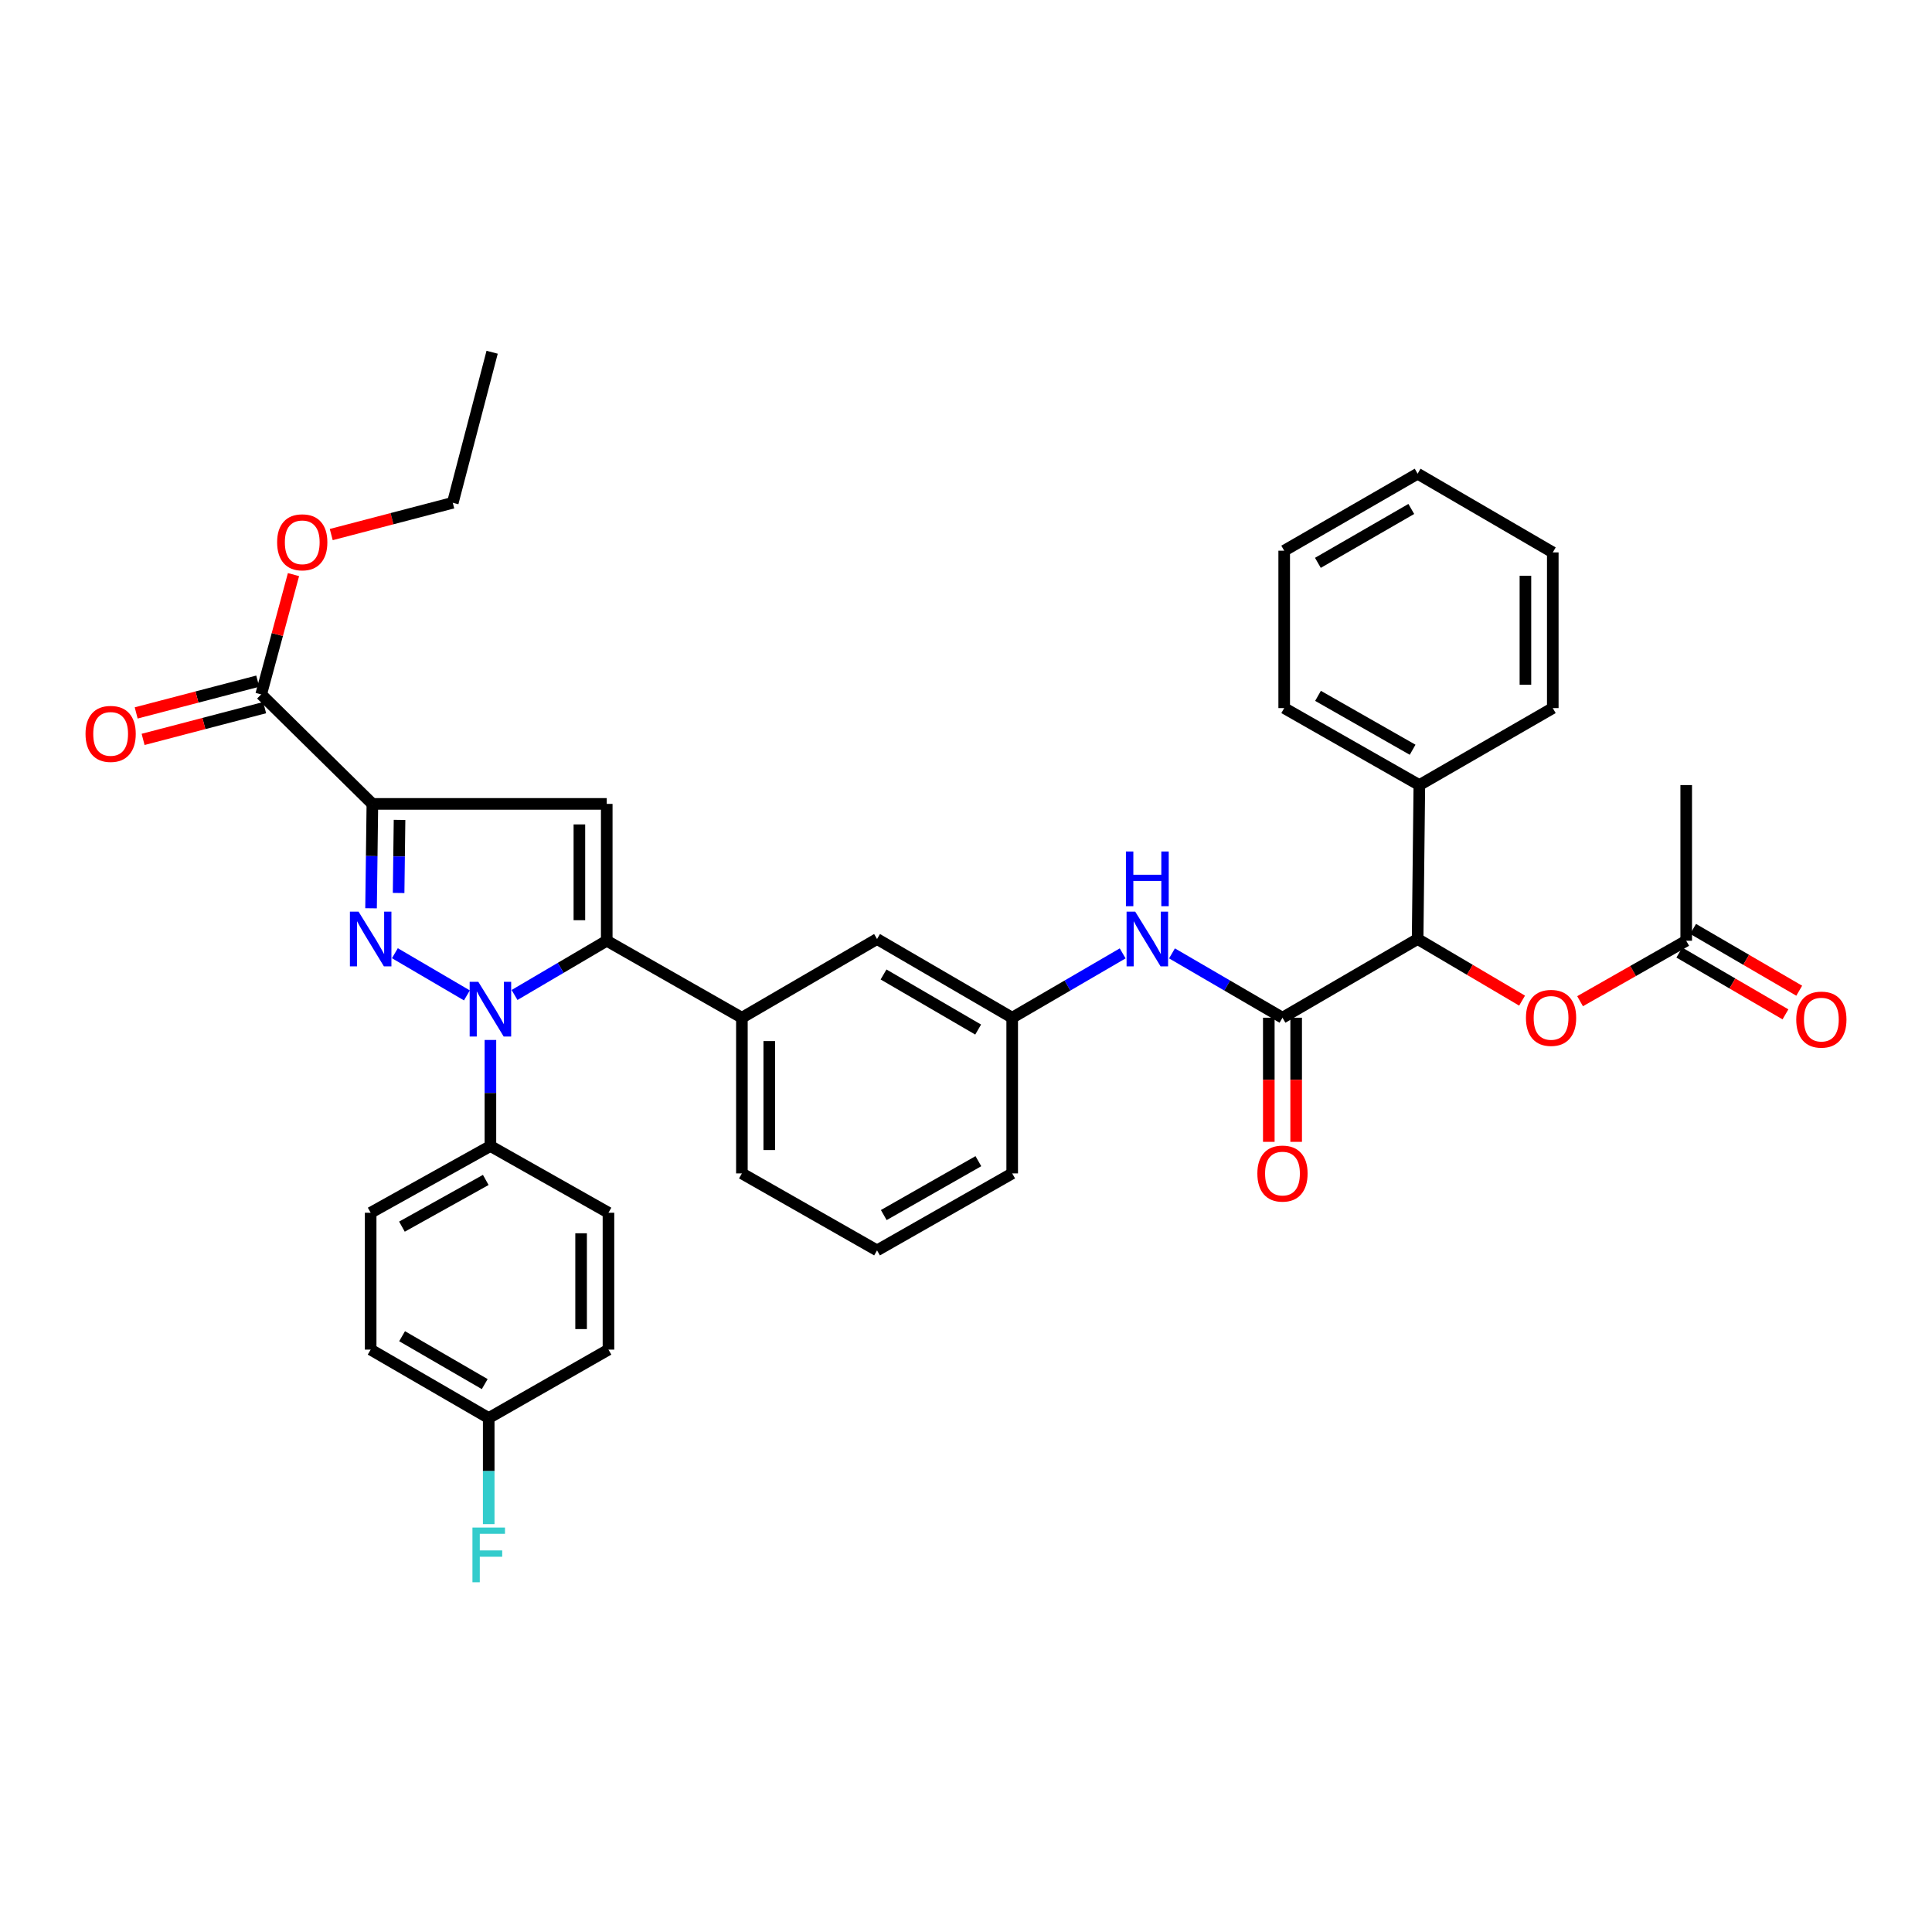 <?xml version='1.0' encoding='iso-8859-1'?>
<svg version='1.1' baseProfile='full'
              xmlns='http://www.w3.org/2000/svg'
                      xmlns:rdkit='http://www.rdkit.org/xml'
                      xmlns:xlink='http://www.w3.org/1999/xlink'
                  xml:space='preserve'
width='1000px' height='1000px' viewBox='0 0 1000 1000'>
<!-- END OF HEADER -->
<rect style='opacity:1.0;fill:#FFFFFF;stroke:none' width='1000' height='1000' x='0' y='0'> </rect>
<path class='bond-0' d='M 606.62,493.47 L 635.215,510.12' style='fill:none;fill-rule:evenodd;stroke:#0000FF;stroke-width:6px;stroke-linecap:butt;stroke-linejoin:miter;stroke-opacity:1' />
<path class='bond-0' d='M 635.215,510.12 L 663.81,526.77' style='fill:none;fill-rule:evenodd;stroke:#000000;stroke-width:6px;stroke-linecap:butt;stroke-linejoin:miter;stroke-opacity:1' />
<path class='bond-1' d='M 581.093,493.471 L 552.502,510.121' style='fill:none;fill-rule:evenodd;stroke:#0000FF;stroke-width:6px;stroke-linecap:butt;stroke-linejoin:miter;stroke-opacity:1' />
<path class='bond-1' d='M 552.502,510.121 L 523.911,526.77' style='fill:none;fill-rule:evenodd;stroke:#000000;stroke-width:6px;stroke-linecap:butt;stroke-linejoin:miter;stroke-opacity:1' />
<path class='bond-2' d='M 656.729,526.77 L 656.729,558.895' style='fill:none;fill-rule:evenodd;stroke:#000000;stroke-width:6px;stroke-linecap:butt;stroke-linejoin:miter;stroke-opacity:1' />
<path class='bond-2' d='M 656.729,558.895 L 656.729,591.019' style='fill:none;fill-rule:evenodd;stroke:#FF0000;stroke-width:6px;stroke-linecap:butt;stroke-linejoin:miter;stroke-opacity:1' />
<path class='bond-2' d='M 670.891,526.77 L 670.891,558.895' style='fill:none;fill-rule:evenodd;stroke:#000000;stroke-width:6px;stroke-linecap:butt;stroke-linejoin:miter;stroke-opacity:1' />
<path class='bond-2' d='M 670.891,558.895 L 670.891,591.019' style='fill:none;fill-rule:evenodd;stroke:#FF0000;stroke-width:6px;stroke-linecap:butt;stroke-linejoin:miter;stroke-opacity:1' />
<path class='bond-3' d='M 663.81,526.77 L 733.763,486.038' style='fill:none;fill-rule:evenodd;stroke:#000000;stroke-width:6px;stroke-linecap:butt;stroke-linejoin:miter;stroke-opacity:1' />
<path class='bond-4' d='M 734.652,406.352 L 733.763,486.038' style='fill:none;fill-rule:evenodd;stroke:#000000;stroke-width:6px;stroke-linecap:butt;stroke-linejoin:miter;stroke-opacity:1' />
<path class='bond-5' d='M 734.652,406.352 L 664.699,366.501' style='fill:none;fill-rule:evenodd;stroke:#000000;stroke-width:6px;stroke-linecap:butt;stroke-linejoin:miter;stroke-opacity:1' />
<path class='bond-5' d='M 731.17,388.069 L 682.202,360.173' style='fill:none;fill-rule:evenodd;stroke:#000000;stroke-width:6px;stroke-linecap:butt;stroke-linejoin:miter;stroke-opacity:1' />
<path class='bond-6' d='M 734.652,406.352 L 803.717,366.501' style='fill:none;fill-rule:evenodd;stroke:#000000;stroke-width:6px;stroke-linecap:butt;stroke-linejoin:miter;stroke-opacity:1' />
<path class='bond-7' d='M 453.957,647.197 L 523.911,607.354' style='fill:none;fill-rule:evenodd;stroke:#000000;stroke-width:6px;stroke-linecap:butt;stroke-linejoin:miter;stroke-opacity:1' />
<path class='bond-7' d='M 457.441,628.914 L 506.408,601.024' style='fill:none;fill-rule:evenodd;stroke:#000000;stroke-width:6px;stroke-linecap:butt;stroke-linejoin:miter;stroke-opacity:1' />
<path class='bond-8' d='M 453.957,647.197 L 384.003,607.354' style='fill:none;fill-rule:evenodd;stroke:#000000;stroke-width:6px;stroke-linecap:butt;stroke-linejoin:miter;stroke-opacity:1' />
<path class='bond-9' d='M 523.911,607.354 L 523.911,526.77' style='fill:none;fill-rule:evenodd;stroke:#000000;stroke-width:6px;stroke-linecap:butt;stroke-linejoin:miter;stroke-opacity:1' />
<path class='bond-10' d='M 523.911,526.77 L 453.957,486.038' style='fill:none;fill-rule:evenodd;stroke:#000000;stroke-width:6px;stroke-linecap:butt;stroke-linejoin:miter;stroke-opacity:1' />
<path class='bond-10' d='M 506.291,532.899 L 457.324,504.387' style='fill:none;fill-rule:evenodd;stroke:#000000;stroke-width:6px;stroke-linecap:butt;stroke-linejoin:miter;stroke-opacity:1' />
<path class='bond-11' d='M 453.957,486.038 L 384.003,526.77' style='fill:none;fill-rule:evenodd;stroke:#000000;stroke-width:6px;stroke-linecap:butt;stroke-linejoin:miter;stroke-opacity:1' />
<path class='bond-12' d='M 384.003,526.77 L 384.003,607.354' style='fill:none;fill-rule:evenodd;stroke:#000000;stroke-width:6px;stroke-linecap:butt;stroke-linejoin:miter;stroke-opacity:1' />
<path class='bond-12' d='M 398.166,538.858 L 398.166,595.266' style='fill:none;fill-rule:evenodd;stroke:#000000;stroke-width:6px;stroke-linecap:butt;stroke-linejoin:miter;stroke-opacity:1' />
<path class='bond-13' d='M 384.003,526.77 L 314.05,486.927' style='fill:none;fill-rule:evenodd;stroke:#000000;stroke-width:6px;stroke-linecap:butt;stroke-linejoin:miter;stroke-opacity:1' />
<path class='bond-14' d='M 314.05,486.927 L 314.05,416.093' style='fill:none;fill-rule:evenodd;stroke:#000000;stroke-width:6px;stroke-linecap:butt;stroke-linejoin:miter;stroke-opacity:1' />
<path class='bond-14' d='M 299.888,476.302 L 299.888,426.718' style='fill:none;fill-rule:evenodd;stroke:#000000;stroke-width:6px;stroke-linecap:butt;stroke-linejoin:miter;stroke-opacity:1' />
<path class='bond-15' d='M 314.05,486.927 L 290.187,500.965' style='fill:none;fill-rule:evenodd;stroke:#000000;stroke-width:6px;stroke-linecap:butt;stroke-linejoin:miter;stroke-opacity:1' />
<path class='bond-15' d='M 290.187,500.965 L 266.323,515.003' style='fill:none;fill-rule:evenodd;stroke:#0000FF;stroke-width:6px;stroke-linecap:butt;stroke-linejoin:miter;stroke-opacity:1' />
<path class='bond-16' d='M 314.05,416.093 L 192.742,416.093' style='fill:none;fill-rule:evenodd;stroke:#000000;stroke-width:6px;stroke-linecap:butt;stroke-linejoin:miter;stroke-opacity:1' />
<path class='bond-17' d='M 192.742,416.093 L 192.399,443.111' style='fill:none;fill-rule:evenodd;stroke:#000000;stroke-width:6px;stroke-linecap:butt;stroke-linejoin:miter;stroke-opacity:1' />
<path class='bond-17' d='M 192.399,443.111 L 192.056,470.13' style='fill:none;fill-rule:evenodd;stroke:#0000FF;stroke-width:6px;stroke-linecap:butt;stroke-linejoin:miter;stroke-opacity:1' />
<path class='bond-17' d='M 206.801,424.378 L 206.56,443.291' style='fill:none;fill-rule:evenodd;stroke:#000000;stroke-width:6px;stroke-linecap:butt;stroke-linejoin:miter;stroke-opacity:1' />
<path class='bond-17' d='M 206.56,443.291 L 206.32,462.204' style='fill:none;fill-rule:evenodd;stroke:#0000FF;stroke-width:6px;stroke-linecap:butt;stroke-linejoin:miter;stroke-opacity:1' />
<path class='bond-18' d='M 192.742,416.093 L 135.189,359.42' style='fill:none;fill-rule:evenodd;stroke:#000000;stroke-width:6px;stroke-linecap:butt;stroke-linejoin:miter;stroke-opacity:1' />
<path class='bond-19' d='M 204.389,493.382 L 241.664,515.218' style='fill:none;fill-rule:evenodd;stroke:#0000FF;stroke-width:6px;stroke-linecap:butt;stroke-linejoin:miter;stroke-opacity:1' />
<path class='bond-20' d='M 253.837,538.28 L 253.837,565.732' style='fill:none;fill-rule:evenodd;stroke:#0000FF;stroke-width:6px;stroke-linecap:butt;stroke-linejoin:miter;stroke-opacity:1' />
<path class='bond-20' d='M 253.837,565.732 L 253.837,593.183' style='fill:none;fill-rule:evenodd;stroke:#000000;stroke-width:6px;stroke-linecap:butt;stroke-linejoin:miter;stroke-opacity:1' />
<path class='bond-21' d='M 135.189,359.42 L 143.549,328.418' style='fill:none;fill-rule:evenodd;stroke:#000000;stroke-width:6px;stroke-linecap:butt;stroke-linejoin:miter;stroke-opacity:1' />
<path class='bond-21' d='M 143.549,328.418 L 151.909,297.416' style='fill:none;fill-rule:evenodd;stroke:#FF0000;stroke-width:6px;stroke-linecap:butt;stroke-linejoin:miter;stroke-opacity:1' />
<path class='bond-22' d='M 133.398,352.569 L 101.943,360.788' style='fill:none;fill-rule:evenodd;stroke:#000000;stroke-width:6px;stroke-linecap:butt;stroke-linejoin:miter;stroke-opacity:1' />
<path class='bond-22' d='M 101.943,360.788 L 70.488,369.008' style='fill:none;fill-rule:evenodd;stroke:#FF0000;stroke-width:6px;stroke-linecap:butt;stroke-linejoin:miter;stroke-opacity:1' />
<path class='bond-22' d='M 136.979,366.271 L 105.524,374.491' style='fill:none;fill-rule:evenodd;stroke:#000000;stroke-width:6px;stroke-linecap:butt;stroke-linejoin:miter;stroke-opacity:1' />
<path class='bond-22' d='M 105.524,374.491 L 74.069,382.71' style='fill:none;fill-rule:evenodd;stroke:#FF0000;stroke-width:6px;stroke-linecap:butt;stroke-linejoin:miter;stroke-opacity:1' />
<path class='bond-23' d='M 171.453,276.69 L 202.905,268.468' style='fill:none;fill-rule:evenodd;stroke:#FF0000;stroke-width:6px;stroke-linecap:butt;stroke-linejoin:miter;stroke-opacity:1' />
<path class='bond-23' d='M 202.905,268.468 L 234.356,260.245' style='fill:none;fill-rule:evenodd;stroke:#000000;stroke-width:6px;stroke-linecap:butt;stroke-linejoin:miter;stroke-opacity:1' />
<path class='bond-24' d='M 234.356,260.245 L 254.726,182.321' style='fill:none;fill-rule:evenodd;stroke:#000000;stroke-width:6px;stroke-linecap:butt;stroke-linejoin:miter;stroke-opacity:1' />
<path class='bond-25' d='M 253.837,593.183 L 191.853,627.716' style='fill:none;fill-rule:evenodd;stroke:#000000;stroke-width:6px;stroke-linecap:butt;stroke-linejoin:miter;stroke-opacity:1' />
<path class='bond-25' d='M 251.432,610.735 L 208.043,634.908' style='fill:none;fill-rule:evenodd;stroke:#000000;stroke-width:6px;stroke-linecap:butt;stroke-linejoin:miter;stroke-opacity:1' />
<path class='bond-26' d='M 253.837,593.183 L 314.939,627.716' style='fill:none;fill-rule:evenodd;stroke:#000000;stroke-width:6px;stroke-linecap:butt;stroke-linejoin:miter;stroke-opacity:1' />
<path class='bond-27' d='M 191.853,627.716 L 191.853,698.558' style='fill:none;fill-rule:evenodd;stroke:#000000;stroke-width:6px;stroke-linecap:butt;stroke-linejoin:miter;stroke-opacity:1' />
<path class='bond-28' d='M 191.853,698.558 L 252.956,733.972' style='fill:none;fill-rule:evenodd;stroke:#000000;stroke-width:6px;stroke-linecap:butt;stroke-linejoin:miter;stroke-opacity:1' />
<path class='bond-28' d='M 208.12,691.617 L 250.892,716.407' style='fill:none;fill-rule:evenodd;stroke:#000000;stroke-width:6px;stroke-linecap:butt;stroke-linejoin:miter;stroke-opacity:1' />
<path class='bond-29' d='M 252.956,733.972 L 314.939,698.558' style='fill:none;fill-rule:evenodd;stroke:#000000;stroke-width:6px;stroke-linecap:butt;stroke-linejoin:miter;stroke-opacity:1' />
<path class='bond-30' d='M 252.956,733.972 L 252.956,761.428' style='fill:none;fill-rule:evenodd;stroke:#000000;stroke-width:6px;stroke-linecap:butt;stroke-linejoin:miter;stroke-opacity:1' />
<path class='bond-30' d='M 252.956,761.428 L 252.956,788.883' style='fill:none;fill-rule:evenodd;stroke:#33CCCC;stroke-width:6px;stroke-linecap:butt;stroke-linejoin:miter;stroke-opacity:1' />
<path class='bond-31' d='M 314.939,698.558 L 314.939,627.716' style='fill:none;fill-rule:evenodd;stroke:#000000;stroke-width:6px;stroke-linecap:butt;stroke-linejoin:miter;stroke-opacity:1' />
<path class='bond-31' d='M 300.777,687.932 L 300.777,638.342' style='fill:none;fill-rule:evenodd;stroke:#000000;stroke-width:6px;stroke-linecap:butt;stroke-linejoin:miter;stroke-opacity:1' />
<path class='bond-32' d='M 733.763,486.038 L 760.793,501.98' style='fill:none;fill-rule:evenodd;stroke:#000000;stroke-width:6px;stroke-linecap:butt;stroke-linejoin:miter;stroke-opacity:1' />
<path class='bond-32' d='M 760.793,501.98 L 787.823,517.921' style='fill:none;fill-rule:evenodd;stroke:#FF0000;stroke-width:6px;stroke-linecap:butt;stroke-linejoin:miter;stroke-opacity:1' />
<path class='bond-33' d='M 664.699,366.501 L 664.699,285.037' style='fill:none;fill-rule:evenodd;stroke:#000000;stroke-width:6px;stroke-linecap:butt;stroke-linejoin:miter;stroke-opacity:1' />
<path class='bond-34' d='M 803.717,366.501 L 803.717,285.926' style='fill:none;fill-rule:evenodd;stroke:#000000;stroke-width:6px;stroke-linecap:butt;stroke-linejoin:miter;stroke-opacity:1' />
<path class='bond-34' d='M 789.555,354.415 L 789.555,298.012' style='fill:none;fill-rule:evenodd;stroke:#000000;stroke-width:6px;stroke-linecap:butt;stroke-linejoin:miter;stroke-opacity:1' />
<path class='bond-35' d='M 817.841,518.22 L 845.311,502.574' style='fill:none;fill-rule:evenodd;stroke:#FF0000;stroke-width:6px;stroke-linecap:butt;stroke-linejoin:miter;stroke-opacity:1' />
<path class='bond-35' d='M 845.311,502.574 L 872.781,486.927' style='fill:none;fill-rule:evenodd;stroke:#000000;stroke-width:6px;stroke-linecap:butt;stroke-linejoin:miter;stroke-opacity:1' />
<path class='bond-36' d='M 664.699,285.037 L 733.763,245.194' style='fill:none;fill-rule:evenodd;stroke:#000000;stroke-width:6px;stroke-linecap:butt;stroke-linejoin:miter;stroke-opacity:1' />
<path class='bond-36' d='M 682.136,291.328 L 730.481,263.437' style='fill:none;fill-rule:evenodd;stroke:#000000;stroke-width:6px;stroke-linecap:butt;stroke-linejoin:miter;stroke-opacity:1' />
<path class='bond-37' d='M 803.717,285.926 L 733.763,245.194' style='fill:none;fill-rule:evenodd;stroke:#000000;stroke-width:6px;stroke-linecap:butt;stroke-linejoin:miter;stroke-opacity:1' />
<path class='bond-38' d='M 872.781,486.927 L 872.781,406.352' style='fill:none;fill-rule:evenodd;stroke:#000000;stroke-width:6px;stroke-linecap:butt;stroke-linejoin:miter;stroke-opacity:1' />
<path class='bond-39' d='M 869.218,493.047 L 896.683,509.039' style='fill:none;fill-rule:evenodd;stroke:#000000;stroke-width:6px;stroke-linecap:butt;stroke-linejoin:miter;stroke-opacity:1' />
<path class='bond-39' d='M 896.683,509.039 L 924.148,525.031' style='fill:none;fill-rule:evenodd;stroke:#FF0000;stroke-width:6px;stroke-linecap:butt;stroke-linejoin:miter;stroke-opacity:1' />
<path class='bond-39' d='M 876.345,480.808 L 903.81,496.8' style='fill:none;fill-rule:evenodd;stroke:#000000;stroke-width:6px;stroke-linecap:butt;stroke-linejoin:miter;stroke-opacity:1' />
<path class='bond-39' d='M 903.81,496.8 L 931.274,512.792' style='fill:none;fill-rule:evenodd;stroke:#FF0000;stroke-width:6px;stroke-linecap:butt;stroke-linejoin:miter;stroke-opacity:1' />
<path  class='atom-0' d='M 587.596 471.878
L 596.876 486.878
Q 597.796 488.358, 599.276 491.038
Q 600.756 493.718, 600.836 493.878
L 600.836 471.878
L 604.596 471.878
L 604.596 500.198
L 600.716 500.198
L 590.756 483.798
Q 589.596 481.878, 588.356 479.678
Q 587.156 477.478, 586.796 476.798
L 586.796 500.198
L 583.116 500.198
L 583.116 471.878
L 587.596 471.878
' fill='#0000FF'/>
<path  class='atom-0' d='M 582.776 440.726
L 586.616 440.726
L 586.616 452.766
L 601.096 452.766
L 601.096 440.726
L 604.936 440.726
L 604.936 469.046
L 601.096 469.046
L 601.096 455.966
L 586.616 455.966
L 586.616 469.046
L 582.776 469.046
L 582.776 440.726
' fill='#0000FF'/>
<path  class='atom-2' d='M 650.81 607.434
Q 650.81 600.634, 654.17 596.834
Q 657.53 593.034, 663.81 593.034
Q 670.09 593.034, 673.45 596.834
Q 676.81 600.634, 676.81 607.434
Q 676.81 614.314, 673.41 618.234
Q 670.01 622.114, 663.81 622.114
Q 657.57 622.114, 654.17 618.234
Q 650.81 614.354, 650.81 607.434
M 663.81 618.914
Q 668.13 618.914, 670.45 616.034
Q 672.81 613.114, 672.81 607.434
Q 672.81 601.874, 670.45 599.074
Q 668.13 596.234, 663.81 596.234
Q 659.49 596.234, 657.13 599.034
Q 654.81 601.834, 654.81 607.434
Q 654.81 613.154, 657.13 616.034
Q 659.49 618.914, 663.81 618.914
' fill='#FF0000'/>
<path  class='atom-13' d='M 185.593 471.878
L 194.873 486.878
Q 195.793 488.358, 197.273 491.038
Q 198.753 493.718, 198.833 493.878
L 198.833 471.878
L 202.593 471.878
L 202.593 500.198
L 198.713 500.198
L 188.753 483.798
Q 187.593 481.878, 186.353 479.678
Q 185.153 477.478, 184.793 476.798
L 184.793 500.198
L 181.113 500.198
L 181.113 471.878
L 185.593 471.878
' fill='#0000FF'/>
<path  class='atom-14' d='M 247.577 508.189
L 256.857 523.189
Q 257.777 524.669, 259.257 527.349
Q 260.737 530.029, 260.817 530.189
L 260.817 508.189
L 264.577 508.189
L 264.577 536.509
L 260.697 536.509
L 250.737 520.109
Q 249.577 518.189, 248.337 515.989
Q 247.137 513.789, 246.777 513.109
L 246.777 536.509
L 243.097 536.509
L 243.097 508.189
L 247.577 508.189
' fill='#0000FF'/>
<path  class='atom-16' d='M 143.44 280.695
Q 143.44 273.895, 146.8 270.095
Q 150.16 266.295, 156.44 266.295
Q 162.72 266.295, 166.08 270.095
Q 169.44 273.895, 169.44 280.695
Q 169.44 287.575, 166.04 291.495
Q 162.64 295.375, 156.44 295.375
Q 150.2 295.375, 146.8 291.495
Q 143.44 287.615, 143.44 280.695
M 156.44 292.175
Q 160.76 292.175, 163.08 289.295
Q 165.44 286.375, 165.44 280.695
Q 165.44 275.135, 163.08 272.335
Q 160.76 269.495, 156.44 269.495
Q 152.12 269.495, 149.76 272.295
Q 147.44 275.095, 147.44 280.695
Q 147.44 286.415, 149.76 289.295
Q 152.12 292.175, 156.44 292.175
' fill='#FF0000'/>
<path  class='atom-17' d='M 44.265 379.862
Q 44.265 373.062, 47.625 369.262
Q 50.985 365.462, 57.265 365.462
Q 63.545 365.462, 66.905 369.262
Q 70.265 373.062, 70.265 379.862
Q 70.265 386.742, 66.865 390.662
Q 63.465 394.542, 57.265 394.542
Q 51.025 394.542, 47.625 390.662
Q 44.265 386.782, 44.265 379.862
M 57.265 391.342
Q 61.585 391.342, 63.905 388.462
Q 66.265 385.542, 66.265 379.862
Q 66.265 374.302, 63.905 371.502
Q 61.585 368.662, 57.265 368.662
Q 52.945 368.662, 50.585 371.462
Q 48.265 374.262, 48.265 379.862
Q 48.265 385.582, 50.585 388.462
Q 52.945 391.342, 57.265 391.342
' fill='#FF0000'/>
<path  class='atom-26' d='M 244.536 790.654
L 261.376 790.654
L 261.376 793.894
L 248.336 793.894
L 248.336 802.494
L 259.936 802.494
L 259.936 805.774
L 248.336 805.774
L 248.336 818.974
L 244.536 818.974
L 244.536 790.654
' fill='#33CCCC'/>
<path  class='atom-30' d='M 789.828 526.85
Q 789.828 520.05, 793.188 516.25
Q 796.548 512.45, 802.828 512.45
Q 809.108 512.45, 812.468 516.25
Q 815.828 520.05, 815.828 526.85
Q 815.828 533.73, 812.428 537.65
Q 809.028 541.53, 802.828 541.53
Q 796.588 541.53, 793.188 537.65
Q 789.828 533.77, 789.828 526.85
M 802.828 538.33
Q 807.148 538.33, 809.468 535.45
Q 811.828 532.53, 811.828 526.85
Q 811.828 521.29, 809.468 518.49
Q 807.148 515.65, 802.828 515.65
Q 798.508 515.65, 796.148 518.45
Q 793.828 521.25, 793.828 526.85
Q 793.828 532.57, 796.148 535.45
Q 798.508 538.33, 802.828 538.33
' fill='#FF0000'/>
<path  class='atom-36' d='M 929.735 527.74
Q 929.735 520.94, 933.095 517.14
Q 936.455 513.34, 942.735 513.34
Q 949.015 513.34, 952.375 517.14
Q 955.735 520.94, 955.735 527.74
Q 955.735 534.62, 952.335 538.54
Q 948.935 542.42, 942.735 542.42
Q 936.495 542.42, 933.095 538.54
Q 929.735 534.66, 929.735 527.74
M 942.735 539.22
Q 947.055 539.22, 949.375 536.34
Q 951.735 533.42, 951.735 527.74
Q 951.735 522.18, 949.375 519.38
Q 947.055 516.54, 942.735 516.54
Q 938.415 516.54, 936.055 519.34
Q 933.735 522.14, 933.735 527.74
Q 933.735 533.46, 936.055 536.34
Q 938.415 539.22, 942.735 539.22
' fill='#FF0000'/>
</svg>
